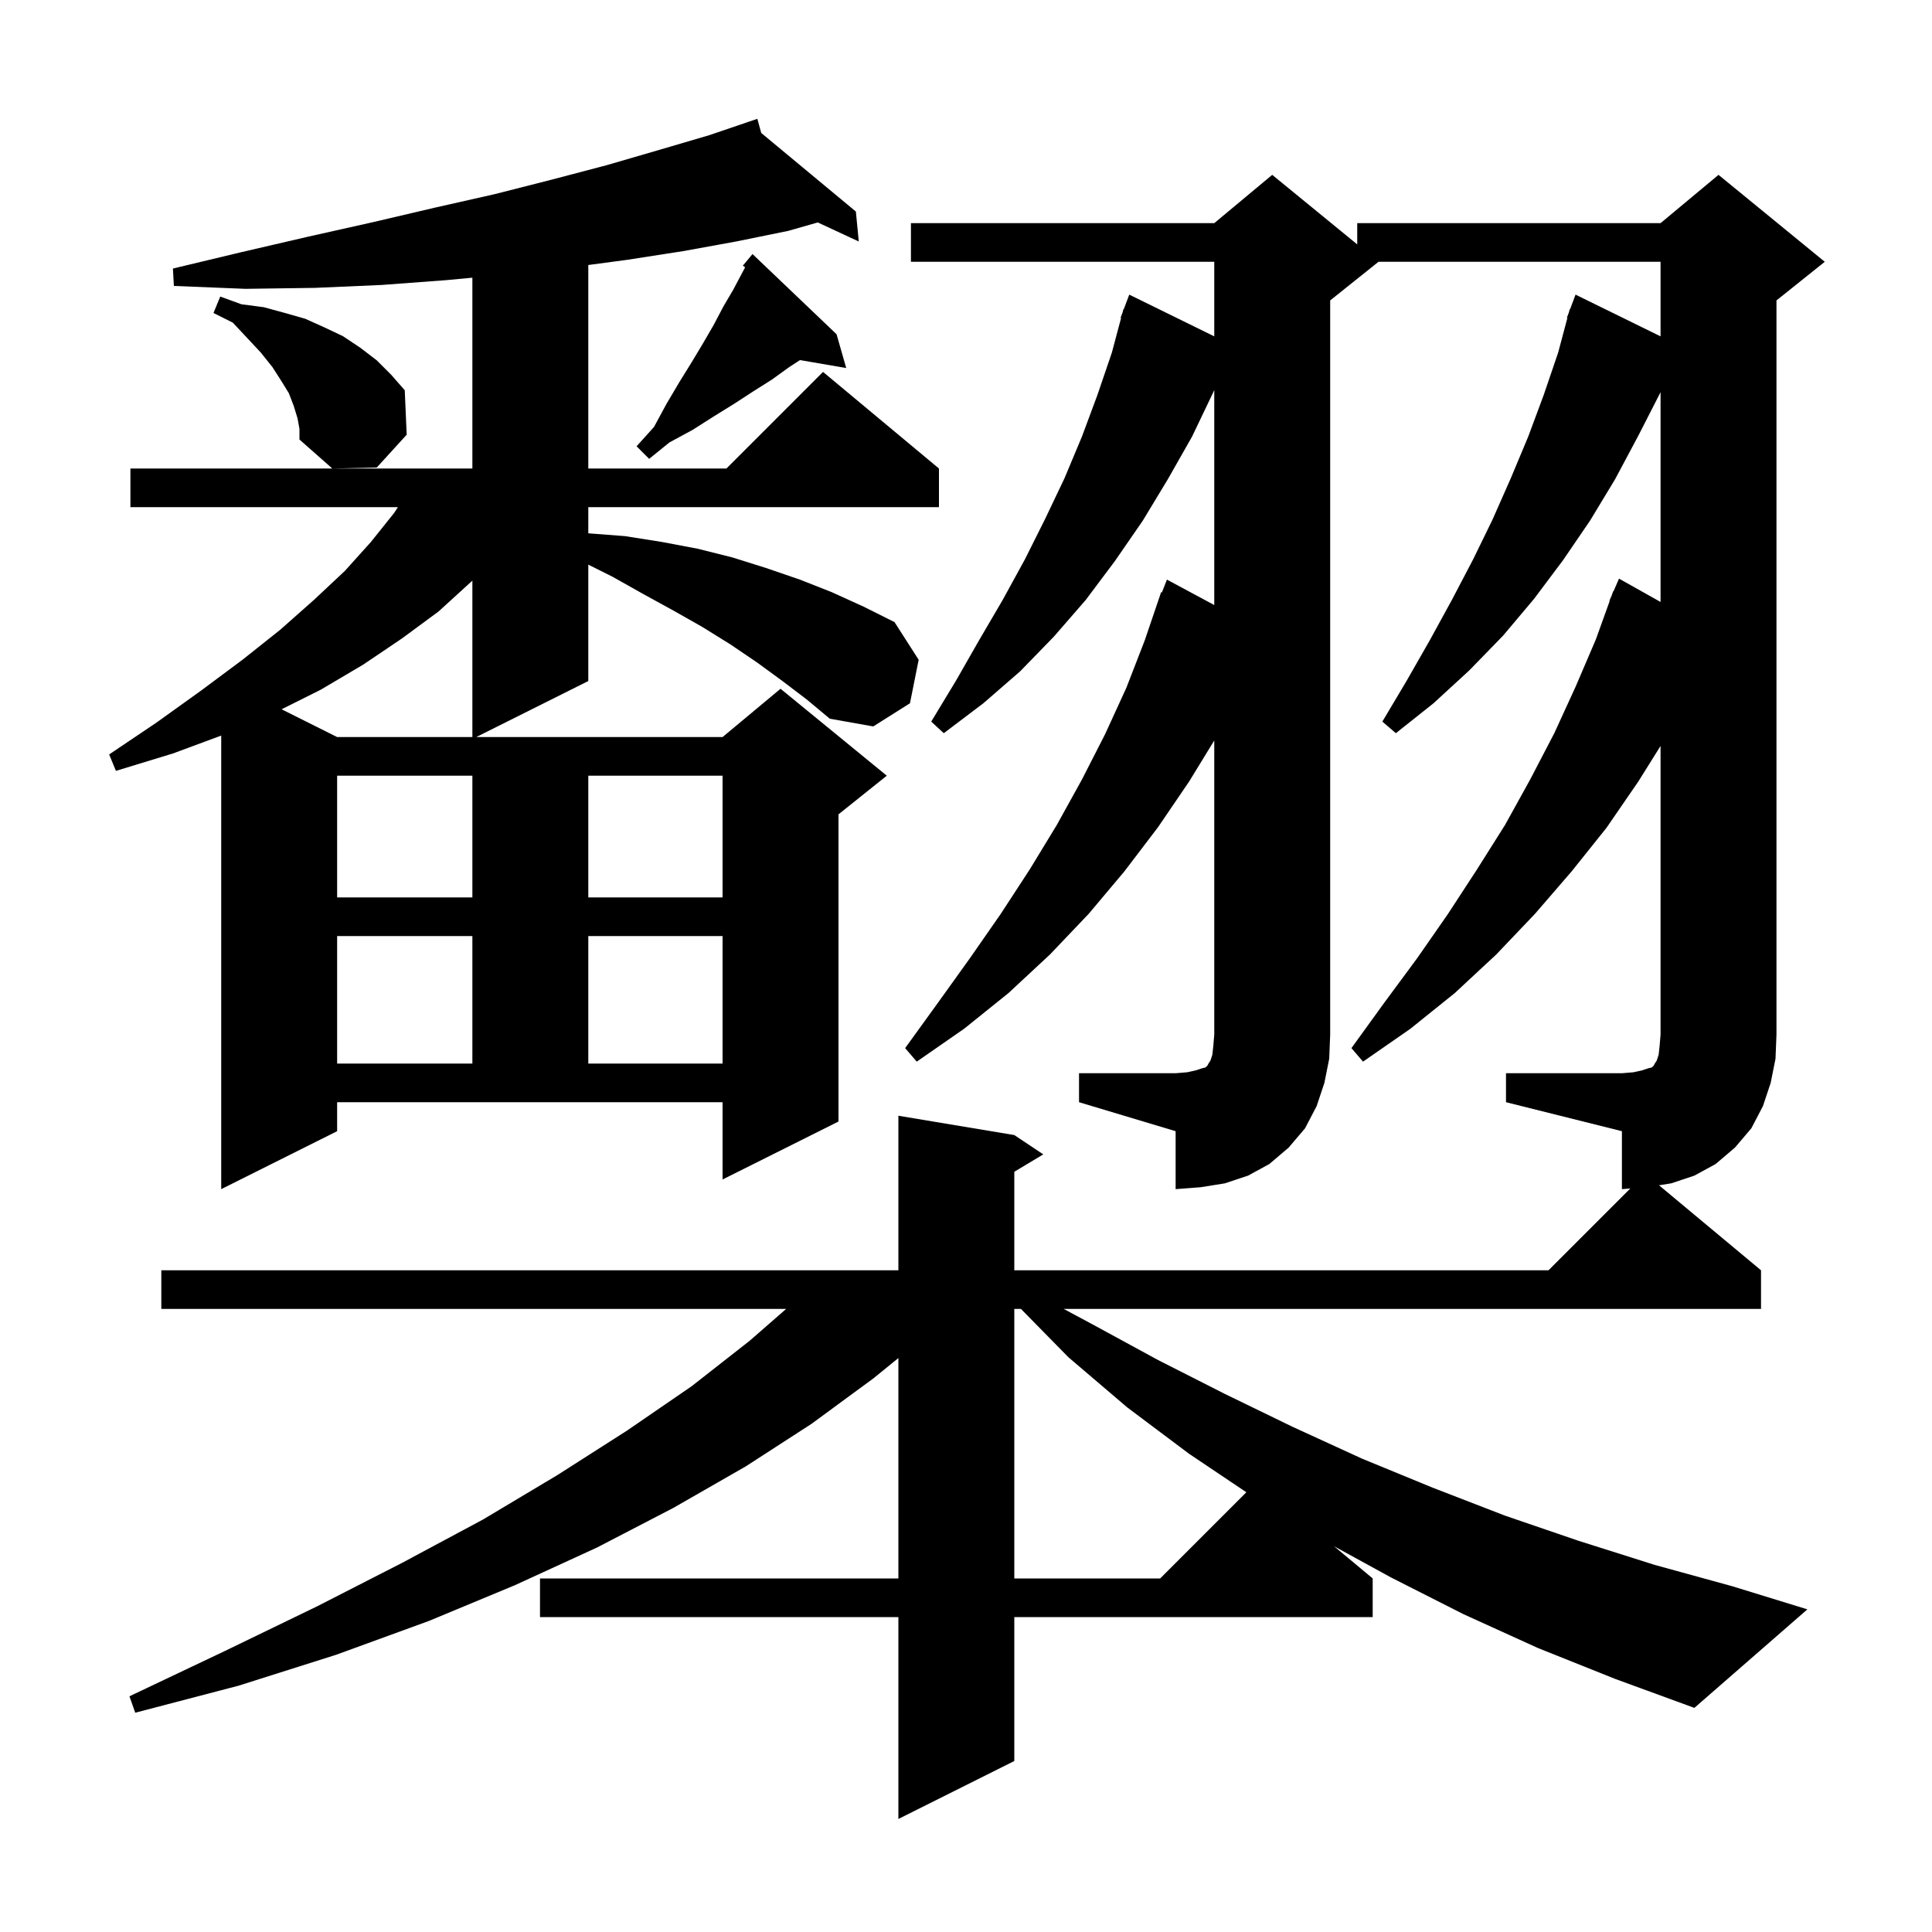 <svg xmlns="http://www.w3.org/2000/svg" xmlns:xlink="http://www.w3.org/1999/xlink" version="1.1" baseProfile="full" viewBox="0 0 200 200" width="200" height="200"><g fill="currentColor"><path d="M 159.2 170.6 L 151.5 167.1 L 144.0 163.3 L 138.102 160.068 L 142.1 163.4 L 142.1 167.4 L 105.0 167.4 L 105.0 182.3 L 93.0 188.3 L 93.0 167.4 L 55.9 167.4 L 55.9 163.4 L 93.0 163.4 L 93.0 140.585 L 90.4 142.7 L 84.0 147.4 L 77.2 151.8 L 69.7 156.1 L 61.8 160.2 L 53.3 164.1 L 44.4 167.8 L 34.8 171.3 L 24.7 174.5 L 14.0 177.3 L 13.4 175.6 L 23.3 170.9 L 32.8 166.3 L 41.6 161.8 L 50.0 157.3 L 57.7 152.7 L 64.9 148.1 L 71.6 143.5 L 77.6 138.8 L 81.381 135.5 L 16.7 135.5 L 16.7 131.5 L 93.0 131.5 L 93.0 115.5 L 105.0 117.5 L 108.0 119.5 L 105.0 121.3 L 105.0 131.5 L 160.3 131.5 L 168.767 123.033 L 167.9 123.1 L 167.9 117.1 L 155.9 114.1 L 155.9 111.1 L 167.9 111.1 L 169.1 111.0 L 170.0 110.8 L 170.6 110.6 L 171.0 110.5 L 171.2 110.3 L 171.3 110.1 L 171.5 109.8 L 171.7 109.2 L 171.8 108.3 L 171.9 107.1 L 171.9 77.22 L 169.6 80.9 L 166.3 85.7 L 162.7 90.2 L 158.9 94.6 L 154.9 98.8 L 150.6 102.8 L 146.0 106.5 L 141.1 109.9 L 139.9 108.5 L 143.3 103.8 L 146.7 99.2 L 149.9 94.6 L 152.9 90.0 L 155.8 85.4 L 158.4 80.7 L 160.9 75.9 L 163.1 71.1 L 165.2 66.2 L 166.636 62.211 L 166.6 62.2 L 166.833 61.665 L 167.0 61.2 L 167.029 61.212 L 167.6 59.9 L 171.9 62.316 L 171.9 40.6 L 169.6 45.1 L 167.2 49.6 L 164.6 53.9 L 161.8 58.0 L 158.8 62.0 L 155.6 65.8 L 152.1 69.4 L 148.4 72.8 L 144.5 75.9 L 143.1 74.7 L 145.6 70.5 L 148.0 66.3 L 150.3 62.1 L 152.5 57.9 L 154.5 53.8 L 156.4 49.5 L 158.2 45.2 L 159.8 40.9 L 161.3 36.5 L 162.256 32.914 L 162.2 32.9 L 162.408 32.346 L 162.5 32.0 L 162.533 32.011 L 163.1 30.5 L 171.9 34.819 L 171.9 27.1 L 142.7 27.1 L 137.7 31.1 L 137.7 107.1 L 137.6 109.6 L 137.1 112.1 L 136.3 114.5 L 135.1 116.8 L 133.4 118.8 L 131.4 120.5 L 129.2 121.7 L 126.8 122.5 L 124.3 122.9 L 121.7 123.1 L 121.7 117.1 L 111.7 114.1 L 111.7 111.1 L 121.7 111.1 L 122.9 111.0 L 123.8 110.8 L 124.4 110.6 L 124.8 110.5 L 125.0 110.3 L 125.1 110.1 L 125.3 109.8 L 125.5 109.2 L 125.6 108.3 L 125.7 107.1 L 125.7 76.653 L 123.1 80.9 L 119.9 85.6 L 116.4 90.2 L 112.7 94.6 L 108.7 98.8 L 104.4 102.8 L 99.8 106.5 L 94.9 109.9 L 93.7 108.5 L 97.1 103.8 L 100.4 99.2 L 103.6 94.6 L 106.6 90.0 L 109.4 85.4 L 112.0 80.7 L 114.4 76.0 L 116.6 71.2 L 118.5 66.3 L 120.2 61.3 L 120.279 61.331 L 120.8 60.0 L 125.7 62.635 L 125.7 40.371 L 125.6 40.6 L 123.4 45.2 L 120.9 49.6 L 118.3 53.9 L 115.4 58.1 L 112.4 62.1 L 109.1 65.9 L 105.6 69.5 L 101.8 72.8 L 97.7 75.9 L 96.4 74.7 L 99.0 70.4 L 101.4 66.2 L 103.8 62.1 L 106.1 57.9 L 108.2 53.7 L 110.2 49.5 L 112.0 45.2 L 113.6 40.9 L 115.1 36.5 L 116.056 32.914 L 116.0 32.9 L 116.208 32.346 L 116.3 32.0 L 116.333 32.011 L 116.9 30.5 L 125.7 34.819 L 125.7 27.1 L 94.3 27.1 L 94.3 23.1 L 125.7 23.1 L 131.7 18.1 L 140.5 25.3 L 140.5 23.1 L 171.9 23.1 L 177.9 18.1 L 188.9 27.1 L 183.9 31.1 L 183.9 107.1 L 183.8 109.6 L 183.3 112.1 L 182.5 114.5 L 181.3 116.8 L 179.6 118.8 L 177.6 120.5 L 175.4 121.7 L 173.0 122.5 L 171.742 122.701 L 182.3 131.5 L 182.3 135.5 L 110.116 135.5 L 113.1 137.1 L 119.9 140.8 L 126.8 144.3 L 133.8 147.7 L 141.0 151.0 L 148.3 154.0 L 155.8 156.9 L 163.4 159.5 L 171.3 162.0 L 179.3 164.2 L 187.1 166.6 L 175.4 176.8 L 167.2 173.8 Z M 105.0 135.5 L 105.0 163.4 L 120.1 163.4 L 129.022 154.478 L 123.1 150.5 L 116.7 145.7 L 110.6 140.5 L 105.689 135.5 Z M 81.0 70.5 L 78.4 68.6 L 75.6 66.7 L 72.7 64.9 L 69.7 63.2 L 66.6 61.5 L 63.4 59.7 L 60.9 58.45 L 60.9 70.5 L 49.3 76.3 L 74.8 76.3 L 80.8 71.3 L 91.8 80.3 L 86.8 84.3 L 86.8 116.1 L 74.8 122.1 L 74.8 114.1 L 34.9 114.1 L 34.9 117.1 L 22.9 123.1 L 22.9 76.148 L 17.9 78.0 L 12.0 79.8 L 11.3 78.1 L 16.2 74.8 L 20.8 71.5 L 25.1 68.3 L 29.0 65.2 L 32.5 62.1 L 35.7 59.1 L 38.4 56.1 L 40.8 53.1 L 41.192 52.5 L 13.5 52.5 L 13.5 48.5 L 48.9 48.5 L 48.9 28.747 L 46.2 29.0 L 39.5 29.5 L 32.6 29.8 L 25.4 29.9 L 18.0 29.6 L 17.9 27.8 L 25.0 26.1 L 31.9 24.5 L 38.6 23.0 L 45.0 21.5 L 51.2 20.1 L 57.1 18.6 L 62.8 17.1 L 68.3 15.5 L 73.4 14.0 L 77.413 12.636 L 77.4 12.6 L 77.434 12.628 L 78.4 12.3 L 78.804 13.766 L 88.6 21.9 L 88.9 25.0 L 84.655 23.027 L 81.6 23.9 L 76.2 25.0 L 70.7 26.0 L 64.9 26.9 L 60.9 27.433 L 60.9 48.5 L 75.2 48.5 L 85.2 38.5 L 97.2 48.5 L 97.2 52.5 L 60.9 52.5 L 60.9 55.208 L 64.7 55.5 L 68.5 56.1 L 72.2 56.8 L 75.8 57.7 L 79.3 58.8 L 82.8 60.0 L 86.1 61.3 L 89.4 62.8 L 92.6 64.4 L 95.1 68.3 L 94.2 72.8 L 90.4 75.2 L 85.9 74.4 L 83.5 72.4 Z M 34.9 96.9 L 34.9 110.1 L 48.9 110.1 L 48.9 96.9 Z M 60.9 96.9 L 60.9 110.1 L 74.8 110.1 L 74.8 96.9 Z M 34.9 80.3 L 34.9 92.9 L 48.9 92.9 L 48.9 80.3 Z M 60.9 80.3 L 60.9 92.9 L 74.8 92.9 L 74.8 80.3 Z M 48.8 60.2 L 45.4 63.3 L 41.6 66.1 L 37.6 68.8 L 33.2 71.4 L 29.15 73.425 L 34.9 76.3 L 48.9 76.3 L 48.9 60.097 Z M 30.8 43.3 L 30.4 42.0 L 29.9 40.7 L 29.1 39.4 L 28.2 38.0 L 27.0 36.5 L 25.6 35.0 L 24.1 33.4 L 22.1 32.4 L 22.8 30.7 L 25.0 31.5 L 27.3 31.8 L 29.5 32.4 L 31.6 33.0 L 33.6 33.9 L 35.5 34.8 L 37.3 36.0 L 39.0 37.3 L 40.5 38.8 L 41.9 40.4 L 42.1 45.0 L 39.0 48.4 L 34.4 48.5 L 31.0 45.5 L 31.0 44.4 Z M 86.6 34.6 L 87.6 38.1 L 82.819 37.276 L 81.7 38.0 L 79.9 39.3 L 78.0 40.5 L 76.0 41.8 L 73.9 43.1 L 71.7 44.5 L 69.3 45.8 L 67.2 47.5 L 65.9 46.2 L 67.7 44.2 L 69.0 41.8 L 70.3 39.6 L 71.6 37.5 L 72.8 35.5 L 73.9 33.6 L 74.9 31.7 L 75.9 30.0 L 76.8 28.3 L 77.135 27.672 L 76.9 27.5 L 77.9 26.3 Z "/></g></svg>